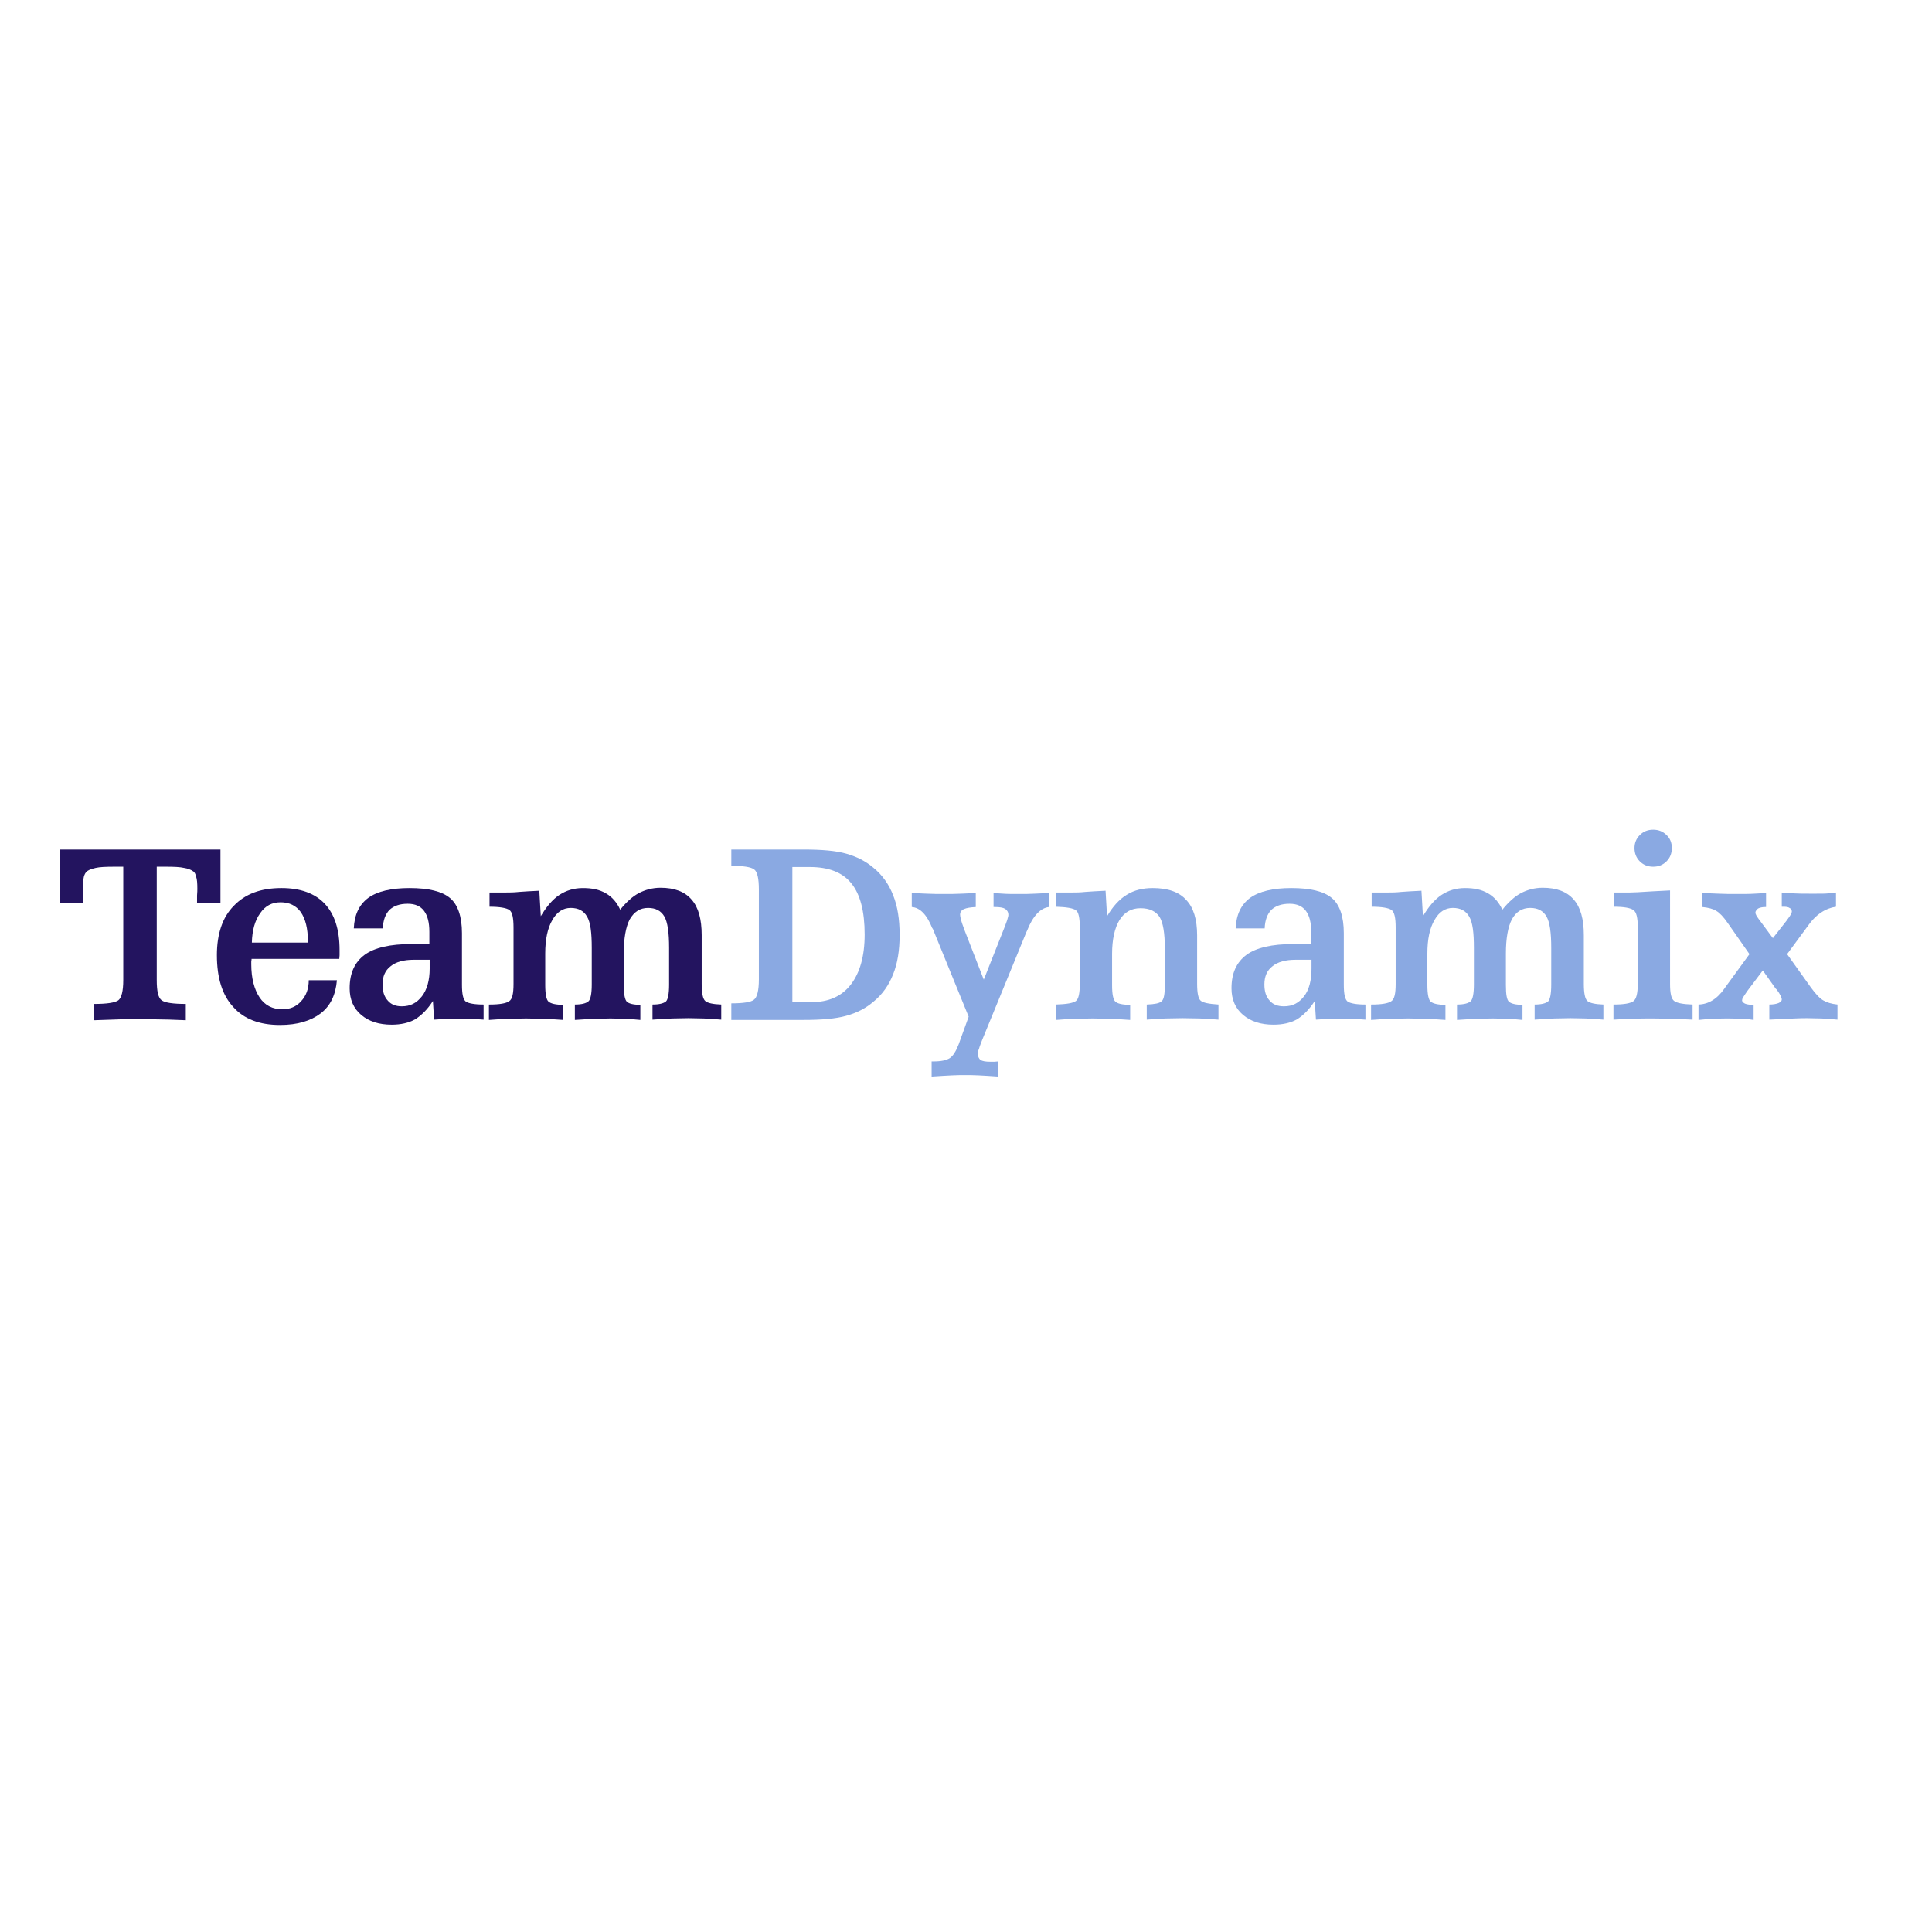 <?xml version="1.0" encoding="utf-8"?>
<!-- Generator: Adobe Illustrator 19.2.1, SVG Export Plug-In . SVG Version: 6.00 Build 0)  -->
<svg version="1.1" id="layer" xmlns="http://www.w3.org/2000/svg" xmlns:xlink="http://www.w3.org/1999/xlink" x="0px" y="0px"
	 viewBox="0 0 652 652" style="enable-background:new 0 0 652 652;" xml:space="preserve">
<style type="text/css">
	.st0{fill:#23145F;}
	.st1{fill:#8AA9E2;}
</style>
<path class="st0" d="M74.4,286.7v18.1h-7.9v-2.6c0.1-1.1,0.1-1.8,0.1-2.3c0-1.8-0.1-3.2-0.4-4c-0.2-0.9-0.5-1.6-1.1-1.9
	c-0.7-0.5-1.7-0.9-3-1.1c-1.3-0.3-3.3-0.4-6-0.4h-3.2v38.2c0,3.8,0.5,6.1,1.7,6.9c1.1,0.8,3.9,1.2,8.1,1.2v5.5
	c-4.4-0.2-7.7-0.3-10.1-0.3c-2.4-0.1-4.4-0.1-5.9-0.1c-1.8,0-3.9,0.1-6.2,0.1c-2.4,0.1-5.3,0.2-8.7,0.3v-5.5c4.2,0,6.9-0.4,8.1-1.2
	c1.1-0.8,1.7-3.1,1.7-6.9v-38.2h-3.1c-2.8,0-4.9,0.1-6.2,0.4c-1.2,0.3-2.2,0.6-2.9,1.1c-0.5,0.4-0.9,1.1-1.1,1.9
	c-0.2,0.9-0.3,2.2-0.3,4c0,0.4-0.1,1.1,0,2.3c0,1.1,0.1,1.9,0.1,2.6h-7.9v-18.1H74.4z"/>
<path class="st0" d="M84.9,323.5c0,0.2,0,0.5-0.1,1v0.9c0,4.7,1,8.5,2.8,11.2c1.8,2.7,4.4,4,7.7,4c2.6,0,4.7-0.9,6.3-2.7
	c1.7-1.8,2.6-4.2,2.6-7.1h9.5c-0.4,4.8-2.1,8.6-5.5,11.2c-3.3,2.5-7.8,3.9-13.7,3.9c-6.9,0-12.2-2-15.8-6.1c-3.7-4-5.5-9.8-5.5-17.5
	c0-7.1,1.9-12.8,5.7-16.6c3.8-4,9.1-6,16.1-6c6.4,0,11.3,1.8,14.6,5.3c3.3,3.5,5,8.7,5,15.6v1.8c0,0.4-0.1,0.9-0.1,1.2H84.9z
	 M103.9,317.5c0-4.1-0.8-7.4-2.4-9.7c-1.6-2.2-3.9-3.3-6.8-3.3c-2.9,0-5.2,1.2-6.9,3.7c-1.8,2.5-2.7,5.8-2.8,9.9h18.9V317.5z"/>
<path class="st0" d="M124.3,303c3.1-2.2,7.7-3.3,13.9-3.3c6.4,0,11,1.1,13.7,3.4c2.6,2.2,4,6.2,4,11.8v17.4c0,3.2,0.4,5,1.3,5.7
	c0.9,0.6,2.9,1,6,1v5.1c-1.3-0.1-2.6-0.2-4-0.2c-1.4-0.1-2.8-0.1-4.2-0.1c-1.4,0-2.8,0-4.2,0.1c-1.4,0-2.9,0.1-4.3,0.2l-0.4-6.3
	c-1.8,2.8-3.8,4.8-6,6.2c-2.2,1.2-4.8,1.8-7.9,1.8c-4.3,0-7.7-1.1-10.3-3.3c-2.6-2.2-3.9-5.2-3.9-9c0-5.1,1.7-8.8,5.1-11.3
	c3.3-2.4,8.6-3.6,15.7-3.6h6.1v-4.1c0-3.2-0.6-5.5-1.8-7.1c-1.2-1.6-3-2.4-5.5-2.4c-2.7,0-4.7,0.7-6.2,2.1c-1.3,1.4-2.1,3.4-2.2,6.2
	h-9.8C119.6,308.7,121.2,305.3,124.3,303 M139.6,323.9c-3.3,0-6,0.7-7.8,2.2c-1.8,1.4-2.7,3.4-2.7,6.1c0,2.3,0.5,4.1,1.8,5.5
	c1.1,1.3,2.7,1.9,4.7,1.9c2.9,0,5-1.1,6.8-3.4c1.7-2.2,2.6-5.4,2.6-9.3v-3H139.6z"/>
<path class="st0" d="M165.2,339c3.4,0,5.6-0.4,6.6-1.1c1.1-0.7,1.5-2.6,1.5-5.9V313c0-3.2-0.4-5.2-1.4-5.9c-1-0.7-3.3-1.1-6.7-1.1
	v-4.8h5.6c1.2,0,2.6,0,4.4-0.2c1.7-0.1,4-0.3,6.8-0.4l0.5,8.6c1.9-3.2,4-5.7,6.3-7.2c2.3-1.5,4.9-2.3,7.9-2.3c3.1,0,5.6,0.5,7.8,1.8
	c2.1,1.2,3.7,3.1,4.8,5.5c2.1-2.6,4.2-4.5,6.3-5.6c2.1-1.1,4.6-1.8,7.3-1.8c4.7,0,8.2,1.3,10.5,4c2.3,2.6,3.4,6.6,3.4,12V332
	c0,3.2,0.4,5.1,1.2,5.8c0.8,0.7,2.6,1.1,5.4,1.2v5.1c-2.1-0.2-4-0.3-5.9-0.4c-1.8,0-3.5-0.1-5.2-0.1s-3.4,0.1-5.4,0.1
	c-1.9,0.1-4.1,0.2-6.7,0.4V339c2.3,0,3.7-0.4,4.5-1c0.7-0.6,1.1-2.6,1.1-5.7v-12.4c0-5.2-0.5-8.7-1.6-10.6c-1.1-1.9-2.9-2.9-5.5-2.9
	c-2.7,0-4.7,1.3-6.2,3.9c-1.3,2.5-2,6.4-2,11.5v10.6c0,3.2,0.4,5.1,1.1,5.7c0.7,0.6,2.2,1,4.5,1v5.1c-1.8-0.2-3.4-0.3-5.1-0.4
	c-1.7,0-3.3-0.1-5-0.1c-1.4,0-3.2,0.1-5,0.1c-1.9,0.1-4.2,0.2-7,0.4V339c2.3,0,3.8-0.4,4.6-1.1c0.7-0.6,1.1-2.6,1.1-5.6v-12.4
	c0-5.1-0.4-8.6-1.6-10.6c-1.1-1.9-2.9-2.9-5.5-2.9c-2.6,0-4.7,1.4-6.2,4.1c-1.6,2.7-2.4,6.5-2.4,11.3v10.6c0,3.1,0.4,5,1.1,5.6
	c0.8,0.7,2.5,1.1,5,1.1v5.1c-2.5-0.2-4.7-0.3-6.9-0.4c-2,0-3.9-0.1-5.7-0.1c-1.8,0-3.8,0.1-5.8,0.1c-2.1,0.1-4.3,0.2-6.7,0.4V339z"
	/>
<path class="st1" d="M246.8,338.6c4,0,6.6-0.4,7.6-1.2c1.1-0.8,1.7-3.1,1.7-6.9v-30.3c0-3.7-0.5-6-1.6-6.8c-1.1-0.8-3.6-1.2-7.7-1.2
	v-5.5h24.4c6.1,0,10.9,0.4,14.4,1.4c3.5,1,6.5,2.5,9.1,4.7c3.1,2.5,5.3,5.7,6.7,9.3c1.5,3.7,2.2,8.2,2.2,13.4
	c0,5.2-0.7,9.6-2.2,13.3c-1.4,3.6-3.6,6.8-6.7,9.3c-2.6,2.2-5.5,3.7-9.1,4.7c-3.5,1-8.4,1.4-14.4,1.4h-24.4V338.6z M273.8,338.2
	c5.7,0,10.2-1.9,13.3-5.9c3.1-4,4.7-9.6,4.7-16.9c0-7.9-1.5-13.6-4.5-17.3c-3-3.7-7.6-5.5-14.1-5.5h-5.8v45.6H273.8z"/>
<path class="st1" d="M314.9,313.7c0-0.1-0.1-0.3-0.3-0.5c-1.8-4.5-4.1-6.9-6.9-7.1v-4.8c1.6,0.2,3.3,0.2,5.1,0.3
	c1.8,0.1,3.7,0.1,5.8,0.1c2.1,0,4,0,5.8-0.1c1.8-0.1,3.4-0.1,4.9-0.3v4.8c-1.8,0.1-3.1,0.3-4,0.7c-0.9,0.4-1.3,1.1-1.3,1.8
	c0,0.4,0.1,1,0.3,1.8c0.2,0.7,0.6,1.9,1.2,3.5l6.5,16.7l6.9-17.4c0.4-1,0.7-1.9,1-2.7c0.2-0.8,0.4-1.3,0.4-1.7c0-1-0.4-1.6-1.1-2.1
	c-0.7-0.4-1.8-0.6-3.4-0.6h-0.5v-4.8c1,0.2,2,0.2,3.3,0.3c1.1,0.1,3,0.1,5.5,0.1c1.8,0,3.4,0,5-0.1c1.7-0.1,3.3-0.1,4.9-0.3v4.8
	c-2.8,0.3-5.4,2.9-7.4,8l-0.2,0.4l-15,36.6c-0.4,1.1-0.8,2-1,2.8c-0.3,0.7-0.4,1.2-0.4,1.7c0,1,0.4,1.7,0.9,2.1
	c0.6,0.4,1.7,0.6,3.2,0.6h1.6c0.3,0,0.8-0.1,1.1-0.1v5.1c-2.6-0.2-4.7-0.3-6.5-0.4c-1.8-0.1-3.3-0.1-4.6-0.1c-1.2,0-2.7,0-4.5,0.1
	c-1.8,0.1-4,0.2-6.8,0.4v-5.1h0.6c2.6,0,4.4-0.4,5.5-1.1c1.1-0.7,2.1-2.3,3-4.6l3.4-9.4L314.9,313.7z"/>
<path class="st1" d="M387.1,339c2.5-0.1,4.2-0.4,4.9-1.1c0.8-0.6,1.1-2.5,1.1-5.5v-12.4c0-5.1-0.6-8.7-1.8-10.6
	c-1.3-1.9-3.4-2.9-6.4-2.9c-3.1,0-5.4,1.3-7.1,4c-1.6,2.6-2.5,6.5-2.5,11.4v10.6c0,3.1,0.4,4.9,1.1,5.5c0.7,0.7,2.4,1.1,5,1.1v5.1
	c-2.5-0.2-4.7-0.3-6.9-0.4c-2,0-3.9-0.1-5.7-0.1c-1.8,0-3.8,0.1-5.8,0.1c-2.1,0.1-4.3,0.2-6.7,0.4V339c3.6-0.1,5.9-0.5,6.8-1.2
	c0.9-0.7,1.3-2.6,1.3-5.8V313c0-3.2-0.4-5.2-1.3-5.8c-0.9-0.7-3.2-1.1-6.8-1.2v-4.8h5.6c1.2,0,2.6,0,4.4-0.2c1.7-0.1,4-0.3,6.8-0.4
	l0.5,8.6c1.9-3.2,4.1-5.7,6.6-7.2c2.5-1.6,5.5-2.3,8.8-2.3c5.1,0,8.9,1.3,11.3,4c2.5,2.6,3.7,6.6,3.7,12V332c0,3.2,0.4,5,1.2,5.7
	c0.8,0.7,2.8,1.1,6,1.3v5.1c-2.2-0.2-4.3-0.3-6.3-0.4c-2,0-4-0.1-5.8-0.1c-1.8,0-3.7,0.1-5.7,0.1c-2,0.1-4.1,0.2-6.4,0.4V339z"/>
<path class="st1" d="M421.9,303c3.1-2.2,7.7-3.3,13.9-3.3c6.4,0,11,1.1,13.7,3.4c2.6,2.2,4,6.2,4,11.8v17.4c0,3.2,0.4,5,1.3,5.7
	c0.9,0.6,2.9,1,6,1v5.1c-1.3-0.1-2.6-0.2-4-0.2c-1.4-0.1-2.8-0.1-4.2-0.1s-2.8,0-4.2,0.1c-1.4,0-2.9,0.1-4.3,0.2l-0.4-6.3
	c-1.8,2.8-3.8,4.8-6,6.2c-2.2,1.2-4.8,1.8-7.9,1.8c-4.3,0-7.7-1.1-10.3-3.3c-2.6-2.2-3.9-5.2-3.9-9c0-5.1,1.7-8.8,5.1-11.3
	c3.3-2.4,8.6-3.6,15.7-3.6h6.1v-4.1c0-3.2-0.6-5.5-1.8-7.1c-1.2-1.6-3-2.4-5.5-2.4c-2.7,0-4.7,0.7-6.2,2.1c-1.3,1.4-2.1,3.4-2.2,6.2
	h-9.8C417.2,308.7,418.8,305.3,421.9,303 M437.2,323.9c-3.3,0-6,0.7-7.8,2.2c-1.8,1.4-2.7,3.4-2.7,6.1c0,2.3,0.5,4.1,1.8,5.5
	c1.1,1.3,2.7,1.9,4.8,1.9c2.9,0,5-1.1,6.8-3.4c1.7-2.2,2.5-5.4,2.5-9.3v-3H437.2z"/>
<path class="st1" d="M462.9,339c3.4,0,5.6-0.4,6.6-1.1c1.1-0.7,1.5-2.6,1.5-5.9V313c0-3.2-0.4-5.2-1.4-5.9c-1-0.7-3.3-1.1-6.7-1.1
	v-4.8h5.6c1.2,0,2.6,0,4.4-0.2c1.7-0.1,4-0.3,6.8-0.4l0.5,8.6c1.9-3.2,4-5.7,6.3-7.2c2.3-1.5,4.9-2.3,7.9-2.3c3.1,0,5.6,0.5,7.8,1.8
	c2.1,1.2,3.7,3.1,4.8,5.5c2.1-2.6,4.2-4.5,6.3-5.6c2.1-1.1,4.6-1.8,7.3-1.8c4.7,0,8.2,1.3,10.5,4c2.3,2.6,3.4,6.6,3.4,12V332
	c0,3.2,0.4,5.1,1.2,5.8c0.8,0.7,2.6,1.1,5.4,1.2v5.1c-2.1-0.2-4-0.3-5.9-0.4c-1.8,0-3.5-0.1-5.2-0.1s-3.4,0.1-5.4,0.1
	c-1.9,0.1-4.1,0.2-6.7,0.4V339c2.3,0,3.7-0.4,4.5-1c0.7-0.6,1.1-2.6,1.1-5.7v-12.4c0-5.2-0.5-8.7-1.6-10.6c-1.1-1.9-2.9-2.9-5.5-2.9
	c-2.7,0-4.8,1.3-6.2,3.9c-1.3,2.5-2,6.4-2,11.5v10.6c0,3.2,0.3,5.1,1.1,5.7c0.7,0.6,2.2,1,4.5,1v5.1c-1.8-0.2-3.4-0.3-5.1-0.4
	c-1.7,0-3.3-0.1-5-0.1c-1.4,0-3.2,0.1-5,0.1c-1.9,0.1-4.2,0.2-7,0.4V339c2.3,0,3.8-0.4,4.6-1.1c0.7-0.6,1.1-2.6,1.1-5.6v-12.4
	c0-5.1-0.4-8.6-1.6-10.6c-1.1-1.9-2.9-2.9-5.5-2.9c-2.6,0-4.7,1.4-6.2,4.1c-1.6,2.7-2.4,6.5-2.4,11.3v10.6c0,3.1,0.4,5,1.1,5.6
	c0.8,0.7,2.5,1.1,5,1.1v5.1c-2.5-0.2-4.7-0.3-6.9-0.4c-2,0-3.9-0.1-5.7-0.1c-1.8,0-3.8,0.1-5.8,0.1c-2.1,0.1-4.3,0.2-6.7,0.4V339z"
	/>
<path class="st1" d="M544.6,339c3.4,0,5.6-0.4,6.6-1.1c1-0.7,1.5-2.6,1.5-5.9V313c0-3.2-0.4-5.2-1.5-5.9c-1-0.7-3.2-1.1-6.6-1.1
	v-4.8h5.5c0.8,0,3.4-0.1,7.7-0.4c2.4-0.1,4.3-0.2,5.8-0.3V332c0,3.2,0.4,5.1,1.4,5.8c0.9,0.7,3,1.1,6.2,1.2v5.1
	c-3.6-0.2-6.5-0.3-8.7-0.3c-2.2-0.1-4-0.1-5.5-0.1c-1.8,0-3.7,0-5.8,0.1c-2,0-4.2,0.2-6.7,0.3V339z M553.4,281.8
	c1.2-1.2,2.7-1.8,4.5-1.8c1.8,0,3.3,0.6,4.5,1.8c1.2,1.1,1.8,2.6,1.8,4.4c0,1.8-0.6,3.3-1.8,4.5c-1.2,1.2-2.7,1.8-4.5,1.8
	c-1.8,0-3.3-0.6-4.5-1.8c-1.2-1.2-1.8-2.7-1.8-4.5C551.6,284.5,552.2,283,553.4,281.8"/>
<path class="st1" d="M573.2,339c3.3-0.1,6.3-1.8,8.9-5.6l0.2-0.3l8.1-11.1l-7.4-10.6c-1.4-2-2.6-3.3-3.8-4c-1.1-0.7-2.7-1.1-4.7-1.3
	v-4.8c1.8,0.2,3.7,0.2,5.6,0.3c1.8,0.1,3.8,0.1,5.7,0.1c2.7,0,4.8,0,6.2-0.1c1.5-0.1,2.8-0.1,4-0.3v4.8h-0.3c-1,0-1.8,0.2-2.4,0.5
	c-0.5,0.4-0.9,0.9-0.9,1.4c0,0.3,0.2,0.7,0.4,1.1c0.3,0.5,0.9,1.3,1.8,2.5l3.7,5l4.7-6c0.1-0.2,0.3-0.4,0.5-0.7
	c0.8-1.1,1.2-1.8,1.2-2.3c0-0.5-0.3-1-0.8-1.2c-0.4-0.3-1.1-0.4-2-0.4h-0.6v-4.8c1.2,0.2,2.6,0.2,4.1,0.3c1.5,0.1,3.3,0.1,5.3,0.1
	h2.2c1.8,0,3.1,0,4-0.1c1-0.1,1.8-0.1,2.7-0.3v4.8c-3.5,0.5-6.9,2.6-9.7,6.8l-0.1,0.1l-6.7,9.1l8,11.2c1.6,2.2,3,3.7,4.2,4.4
	c1.2,0.7,2.8,1.2,4.8,1.4v5.1c-1.9-0.2-3.7-0.3-5.4-0.4c-1.7,0-3.3-0.1-4.8-0.1c-1.1,0-2.5,0-4.3,0.1c-1.8,0.1-4.7,0.2-8.5,0.4V339
	c1.3,0,2.4-0.2,3.1-0.5c0.7-0.3,1.1-0.7,1.1-1.2c0-0.6-0.5-1.7-1.6-3.2c-0.2-0.2-0.3-0.4-0.4-0.4l-4.4-6.2l-5.2,6.9
	c-0.6,0.9-1.1,1.6-1.4,2.1c-0.3,0.4-0.4,0.9-0.4,1.1c0,0.4,0.4,0.8,1,1.1c0.7,0.3,1.7,0.4,2.9,0.4v5.1c-1.1-0.2-2.2-0.3-3.4-0.4
	c-1.1,0-2.8-0.1-4.9-0.1c-1.4,0-3,0-4.7,0.1c-1.7,0-3.5,0.2-5.6,0.4V339z"/>
</svg>
